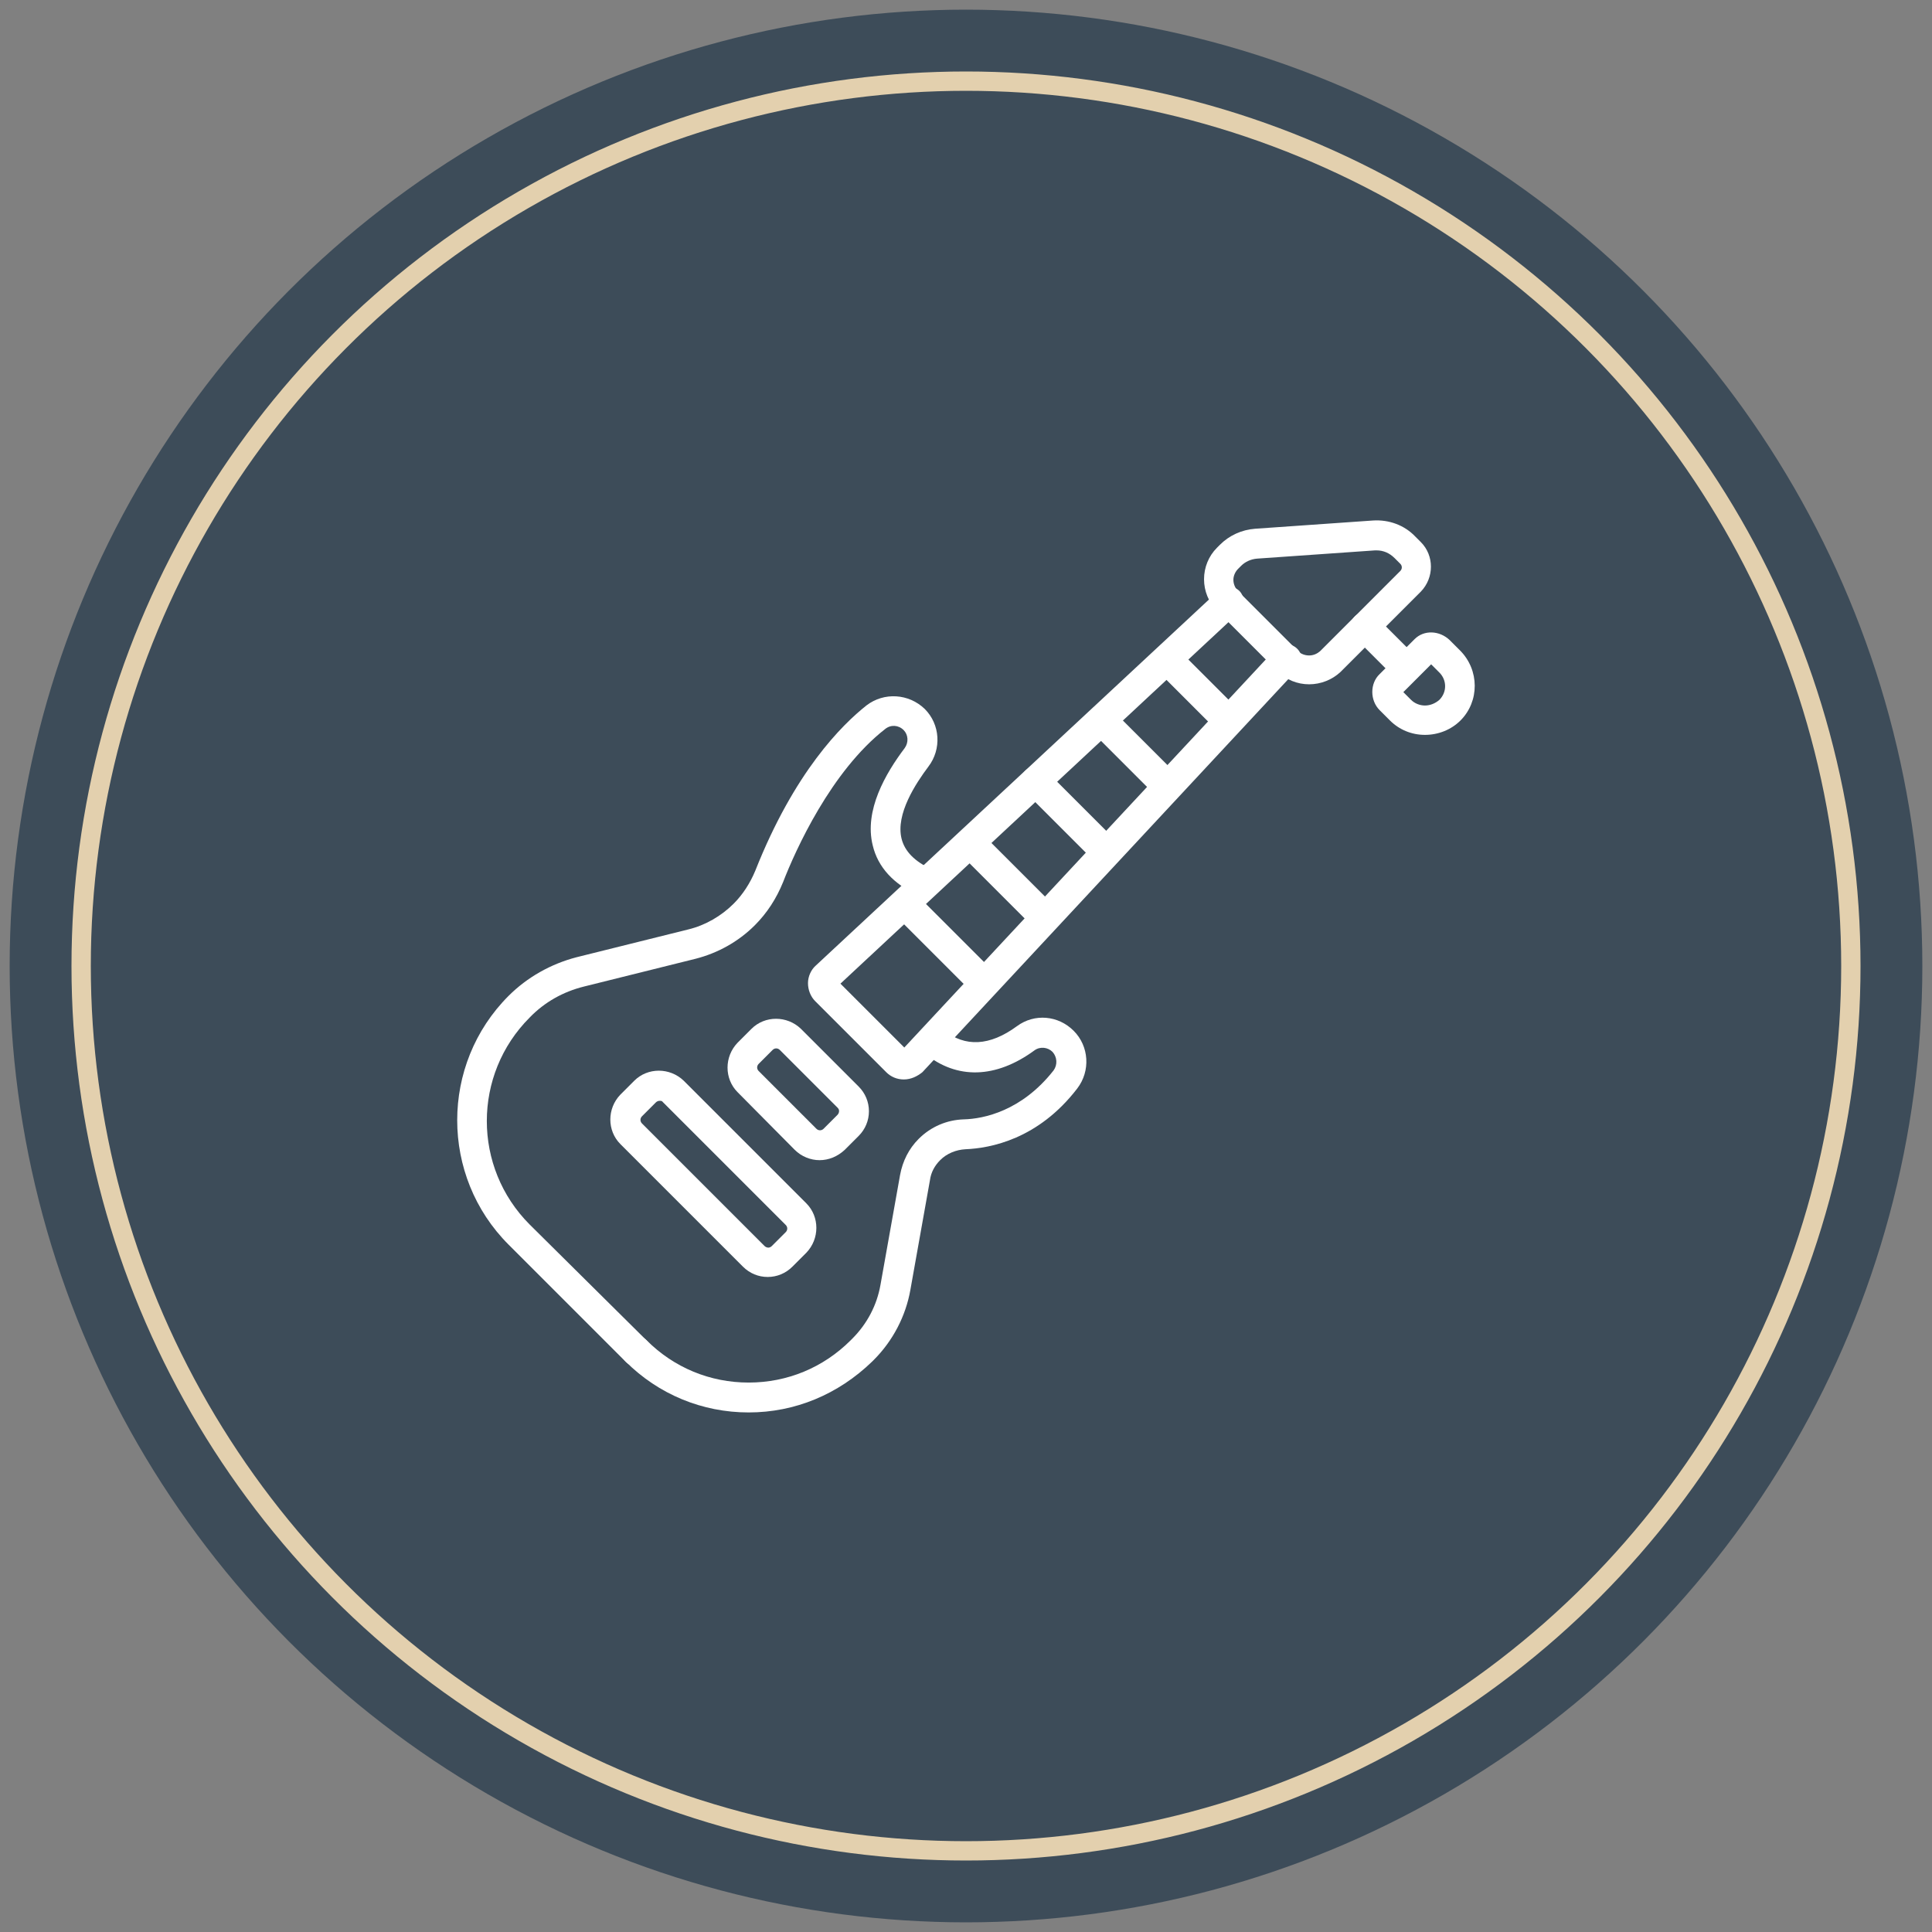 <?xml version="1.0" encoding="utf-8"?>
<!-- Generator: Adobe Illustrator 26.3.1, SVG Export Plug-In . SVG Version: 6.00 Build 0)  -->
<svg version="1.1" id="Layer_1" xmlns="http://www.w3.org/2000/svg" xmlns:xlink="http://www.w3.org/1999/xlink" x="0px" y="0px"
	 width="500px" height="500px" viewBox="0 0 500 500" style="enable-background:new 0 0 500 500;" xml:space="preserve">
<rect x="0" y="0" width="500" height="500" fill="#808080" stroke="none"/>
<style type="text/css">
	.st0{fill:#3D4C59;}
	.st1{fill:#3D4C59;stroke:#E3D0AE;stroke-width:5;stroke-miterlimit:10;}
	.st2{fill:#FFFFFF;}
</style>
<circle class="st0" cx="250" cy="250" r="247.5"/>
<circle class="st1" cx="250" cy="250" r="229"/>
<g id="g4521" transform="matrix(1.333,0,0,-1.333,0,682.667)">
	<g id="g4523">
		<g>
			<g id="g4525">
				<g id="g4531" transform="translate(416.969,410.554)">
					<g id="path4533">
						<path class="st2" d="M-241.5-108c-1.3,0-2.5,0.5-3.4,1.4l-13.8,13.8c-0.9,0.9-1.4,2.2-1.4,3.5c0,1.3,0.6,2.6,1.5,3.4
							l78.2,72.8c1.2,1.1,3,1,4.1-0.1c1.1-1.2,1-3-0.1-4.1l-77.4-72.1l12.4-12.4l72.1,77.4c1.1,1.2,2.9,1.2,4.1,0.1
							c1.2-1.1,1.2-2.9,0.1-4.1l-72.8-78.2C-238.9-107.4-240.1-108-241.5-108C-241.4-108-241.5-108-241.5-108z"/>
					</g>
				</g>
				<g id="g4535" transform="translate(65.54,87.384)">
					<g id="path4537">
						<path class="st2" d="M58,159.5c-0.7,0-1.5,0.3-2,0.8l-22.8,22.8c-13.3,13.3-13.3,35,0,48.3c3.6,3.6,8.2,6.2,13.2,7.5l21.7,5.4
							c3.3,0.8,6.4,2.6,8.8,5c1.8,1.8,3.2,4,4.2,6.4c7.6,19.2,16.8,28.3,21.6,32.1c3.4,2.6,8.2,2.3,11.3-0.7c3-3,3.3-7.8,0.7-11.2
							c-2.4-3.2-6.4-9.2-5.2-14c0.6-2.4,2.5-4.4,5.8-5.9c1.5-0.7,2.1-2.4,1.4-3.8c-0.7-1.5-2.4-2.1-3.8-1.4c-5,2.3-8,5.6-9,9.8
							c-1.7,6.8,2.5,14,6.2,18.9c0.8,1.1,0.7,2.6-0.2,3.5c-1,1-2.5,1.1-3.6,0.2c-10.5-8.2-17.4-23.5-19.8-29.7
							c-1.3-3.2-3.1-6-5.5-8.4c-3.2-3.2-7.2-5.4-11.5-6.5l-21.7-5.4c-4-1-7.6-3-10.5-6c-11.1-11.1-11.1-29.1,0-40.2L60,164.5
							c1.1-1.1,1.1-3,0-4.1C59.4,159.8,58.7,159.5,58,159.5z"/>
					</g>
				</g>
				<g id="g4539" transform="translate(239.647,217.806)">
					<g id="path4541">
						<path class="st2" d="M-94.3,20.1C-94.3,20.1-94.3,20.1-94.3,20.1c-9,0-17.5,3.5-23.9,9.9c-1.1,1.1-1.1,3,0,4.1
							c1.1,1.1,3,1.1,4.1,0c5.3-5.3,12.3-8.2,19.8-8.2c0,0,0,0,0,0c7.5,0,14.5,2.9,19.8,8.2l0.3,0.3c2.9,2.9,4.8,6.5,5.5,10.5
							l3.8,21.3c0.5,2.7,1.7,5.1,3.6,7c2.4,2.4,5.5,3.7,8.8,3.8c3.8,0.1,11.2,1.6,17.4,9.5c0.8,1.1,0.7,2.6-0.2,3.6
							c-0.9,0.9-2.4,1.1-3.5,0.3c-7.5-5.5-15.1-5.7-21.3-0.6c-1.2,1-1.4,2.8-0.4,4.1c1,1.2,2.8,1.4,4.1,0.4
							c4.1-3.3,8.9-3.1,14.2,0.8c3.4,2.5,8,2.1,11-0.9c3-3,3.3-7.8,0.7-11.2c-7.6-9.9-16.9-11.6-21.7-11.8c-1.8-0.1-3.6-0.8-4.9-2.1
							c-1.1-1.1-1.8-2.4-2-3.9l-3.8-21.3c-0.9-5.1-3.4-9.9-7.1-13.6l-0.3-0.3C-76.9,23.6-85.3,20.1-94.3,20.1z"/>
					</g>
				</g>
				<g id="g4543" transform="translate(142.944,159.208)">
					<g id="path4545">
						<path class="st2" d="M6.1,105c-1.8,0-3.5,0.7-4.8,2l-23.8,23.8c-2.6,2.6-2.6,6.9,0,9.6l2.7,2.7c2.6,2.6,6.9,2.6,9.6,0
							l23.8-23.8c2.6-2.6,2.6-6.9,0-9.6l-2.7-2.7C9.6,105.7,7.9,105,6.1,105z M-14.9,139.2c-0.2,0-0.5-0.1-0.7-0.3l-2.7-2.7
							c-0.4-0.4-0.4-1,0-1.4l23.8-23.8c0.2-0.2,0.5-0.3,0.7-0.3c0.1,0,0.4,0,0.7,0.3l2.7,2.7c0.4,0.4,0.4,1,0,1.4L-14.3,139
							C-14.4,139.2-14.7,139.2-14.9,139.2z"/>
					</g>
				</g>
				<g id="g4547" transform="translate(175.5,169.084)">
					<g id="path4549">
						<path class="st2" d="M-16.4,117.8c-1.7,0-3.5,0.7-4.8,2c0,0,0,0,0,0L-32.3,131c-2.6,2.6-2.6,6.9,0,9.6l2.7,2.7
							c2.6,2.6,6.9,2.6,9.6,0l11.2-11.2c1.3-1.3,2-3,2-4.8c0-1.8-0.7-3.5-2-4.8l-2.7-2.7C-12.9,118.5-14.6,117.8-16.4,117.8z
							 M-17,123.9c0.4-0.4,1-0.4,1.4,0l2.7,2.7c0.2,0.2,0.3,0.5,0.3,0.7s0,0.4-0.3,0.7l-11.2,11.2c-0.4,0.4-1,0.4-1.4,0l-2.7-2.7
							c-0.4-0.4-0.4-1,0-1.4L-17,123.9z"/>
					</g>
				</g>
				<g id="g4551" transform="translate(479.461,449.973)">
					<g id="path4553">
						<path class="st2" d="M-225.3-70.7c-2.3,0-4.5,0.9-6.1,2.5l-11.8,11.8c-1.6,1.6-2.5,3.8-2.5,6.1c0,2.3,0.9,4.5,2.5,6.1l0.6,0.6
							c1.8,1.8,4.2,2.9,6.8,3.1l22.9,1.6c3.1,0.2,6.1-0.9,8.2-3.1l1.1-1.1c2.6-2.6,2.6-6.9,0-9.6l-15.6-15.6
							C-220.8-69.8-223-70.7-225.3-70.7z M-212.2-44.7c-0.1,0-0.2,0-0.3,0l-22.9-1.6c-1.2-0.1-2.3-0.6-3.1-1.4l-0.6-0.6
							c-0.5-0.5-0.9-1.3-0.9-2.1c0-0.8,0.3-1.5,0.8-2.1l11.8-11.8c0.5-0.5,1.3-0.8,2.1-0.8s1.5,0.3,2.1,0.8l15.6,15.6
							c0.4,0.4,0.4,1,0,1.4l-1.1,1.1C-209.7-45.2-210.9-44.7-212.2-44.7z"/>
					</g>
				</g>
				<g id="g4555" transform="translate(499.454,385.054)">
					<g id="path4557">
						<path class="st2" d="M-222.8-15.6c-2.6,0-5,1-6.8,2.8l-2,2c-1.9,1.9-1.9,5.2,0,7l6.8,6.8c1.8,1.8,4.8,1.7,6.8-0.2l2-2
							c3.8-3.8,3.8-9.9,0.1-13.6l0,0C-217.7-14.6-220.2-15.6-222.8-15.6C-222.8-15.6-222.8-15.6-222.8-15.6z M-227-7.3l1.5-1.5
							c0.7-0.7,1.7-1.1,2.7-1.1c0,0,0,0,0,0c1,0,2,0.4,2.8,1.1l0,0c0,0,0,0,0,0c1.5,1.5,1.5,3.9-0.1,5.4l-1.5,1.5L-227-7.3z"/>
					</g>
				</g>
				<g id="g4559" transform="translate(477.125,406.354)">
					<g id="path4561">
						<path class="st2" d="M-204.2-26.7c-0.7,0-1.5,0.3-2,0.8l-7.9,7.9c-1.1,1.1-1.1,3,0,4.1c1.1,1.1,3,1.1,4.1,0l7.9-7.9
							c1.1-1.1,1.1-3,0-4.1C-202.7-26.4-203.5-26.7-204.2-26.7z"/>
					</g>
				</g>
				<g id="g4563" transform="translate(258.461,318.088)">
					<g id="path4565">
						<path class="st2" d="M-55.8,13.2c-0.7,0-1.5,0.3-2,0.8l-14.3,14.3c-1.1,1.1-1.1,3,0,4.1c1.1,1.1,3,1.1,4.1,0l14.3-14.3
							c1.1-1.1,1.1-3,0-4.1C-54.3,13.5-55,13.2-55.8,13.2z"/>
					</g>
				</g>
				<g id="g4567" transform="translate(291.128,349.07)">
					<g id="path4569">
						<path class="st2" d="M-76.4-5.2c-0.7,0-1.5,0.3-2,0.8L-92.1,9.3c-1.1,1.1-1.1,3,0,4.1c1.1,1.1,3,1.1,4.1,0l13.7-13.7
							c1.1-1.1,1.1-3,0-4.1C-74.9-4.9-75.7-5.2-76.4-5.2z"/>
					</g>
				</g>
				<g id="g4571" transform="translate(324.367,379.48)">
					<g id="path4573">
						<path class="st2" d="M-97.9-22.7c-0.7,0-1.5,0.3-2,0.8l-12.6,12.6c-1.1,1.1-1.1,3,0,4.1c1.1,1.1,3,1.1,4.1,0l12.6-12.6
							c1.1-1.1,1.1-3,0-4.1C-96.4-22.5-97.2-22.7-97.9-22.7z"/>
					</g>
				</g>
				<g id="g4575" transform="translate(357.606,409.89)">
					<g id="path4577">
						<path class="st2" d="M-119.4-40.3c-0.7,0-1.5,0.3-2,0.8L-132.9-28c-1.1,1.1-1.1,3,0,4.1c1.1,1.1,3,1.1,4.1,0l11.5-11.5
							c1.1-1.1,1.1-3,0-4.1C-117.9-40-118.6-40.3-119.4-40.3z"/>
					</g>
				</g>
				<g id="g4579" transform="translate(225.357,287.543)">
					<g id="path4581">
						<path class="st2" d="M-34.7,31.2c-0.7,0-1.5,0.3-2,0.8l-15,15c-1.1,1.1-1.1,3,0,4.1c1.1,1.1,3,1.1,4.1,0l15-15
							c1.1-1.1,1.1-3,0-4.1C-33.2,31.5-33.9,31.2-34.7,31.2z"/>
					</g>
				</g>
			</g>
		</g>
	</g>
</g>
</svg>
